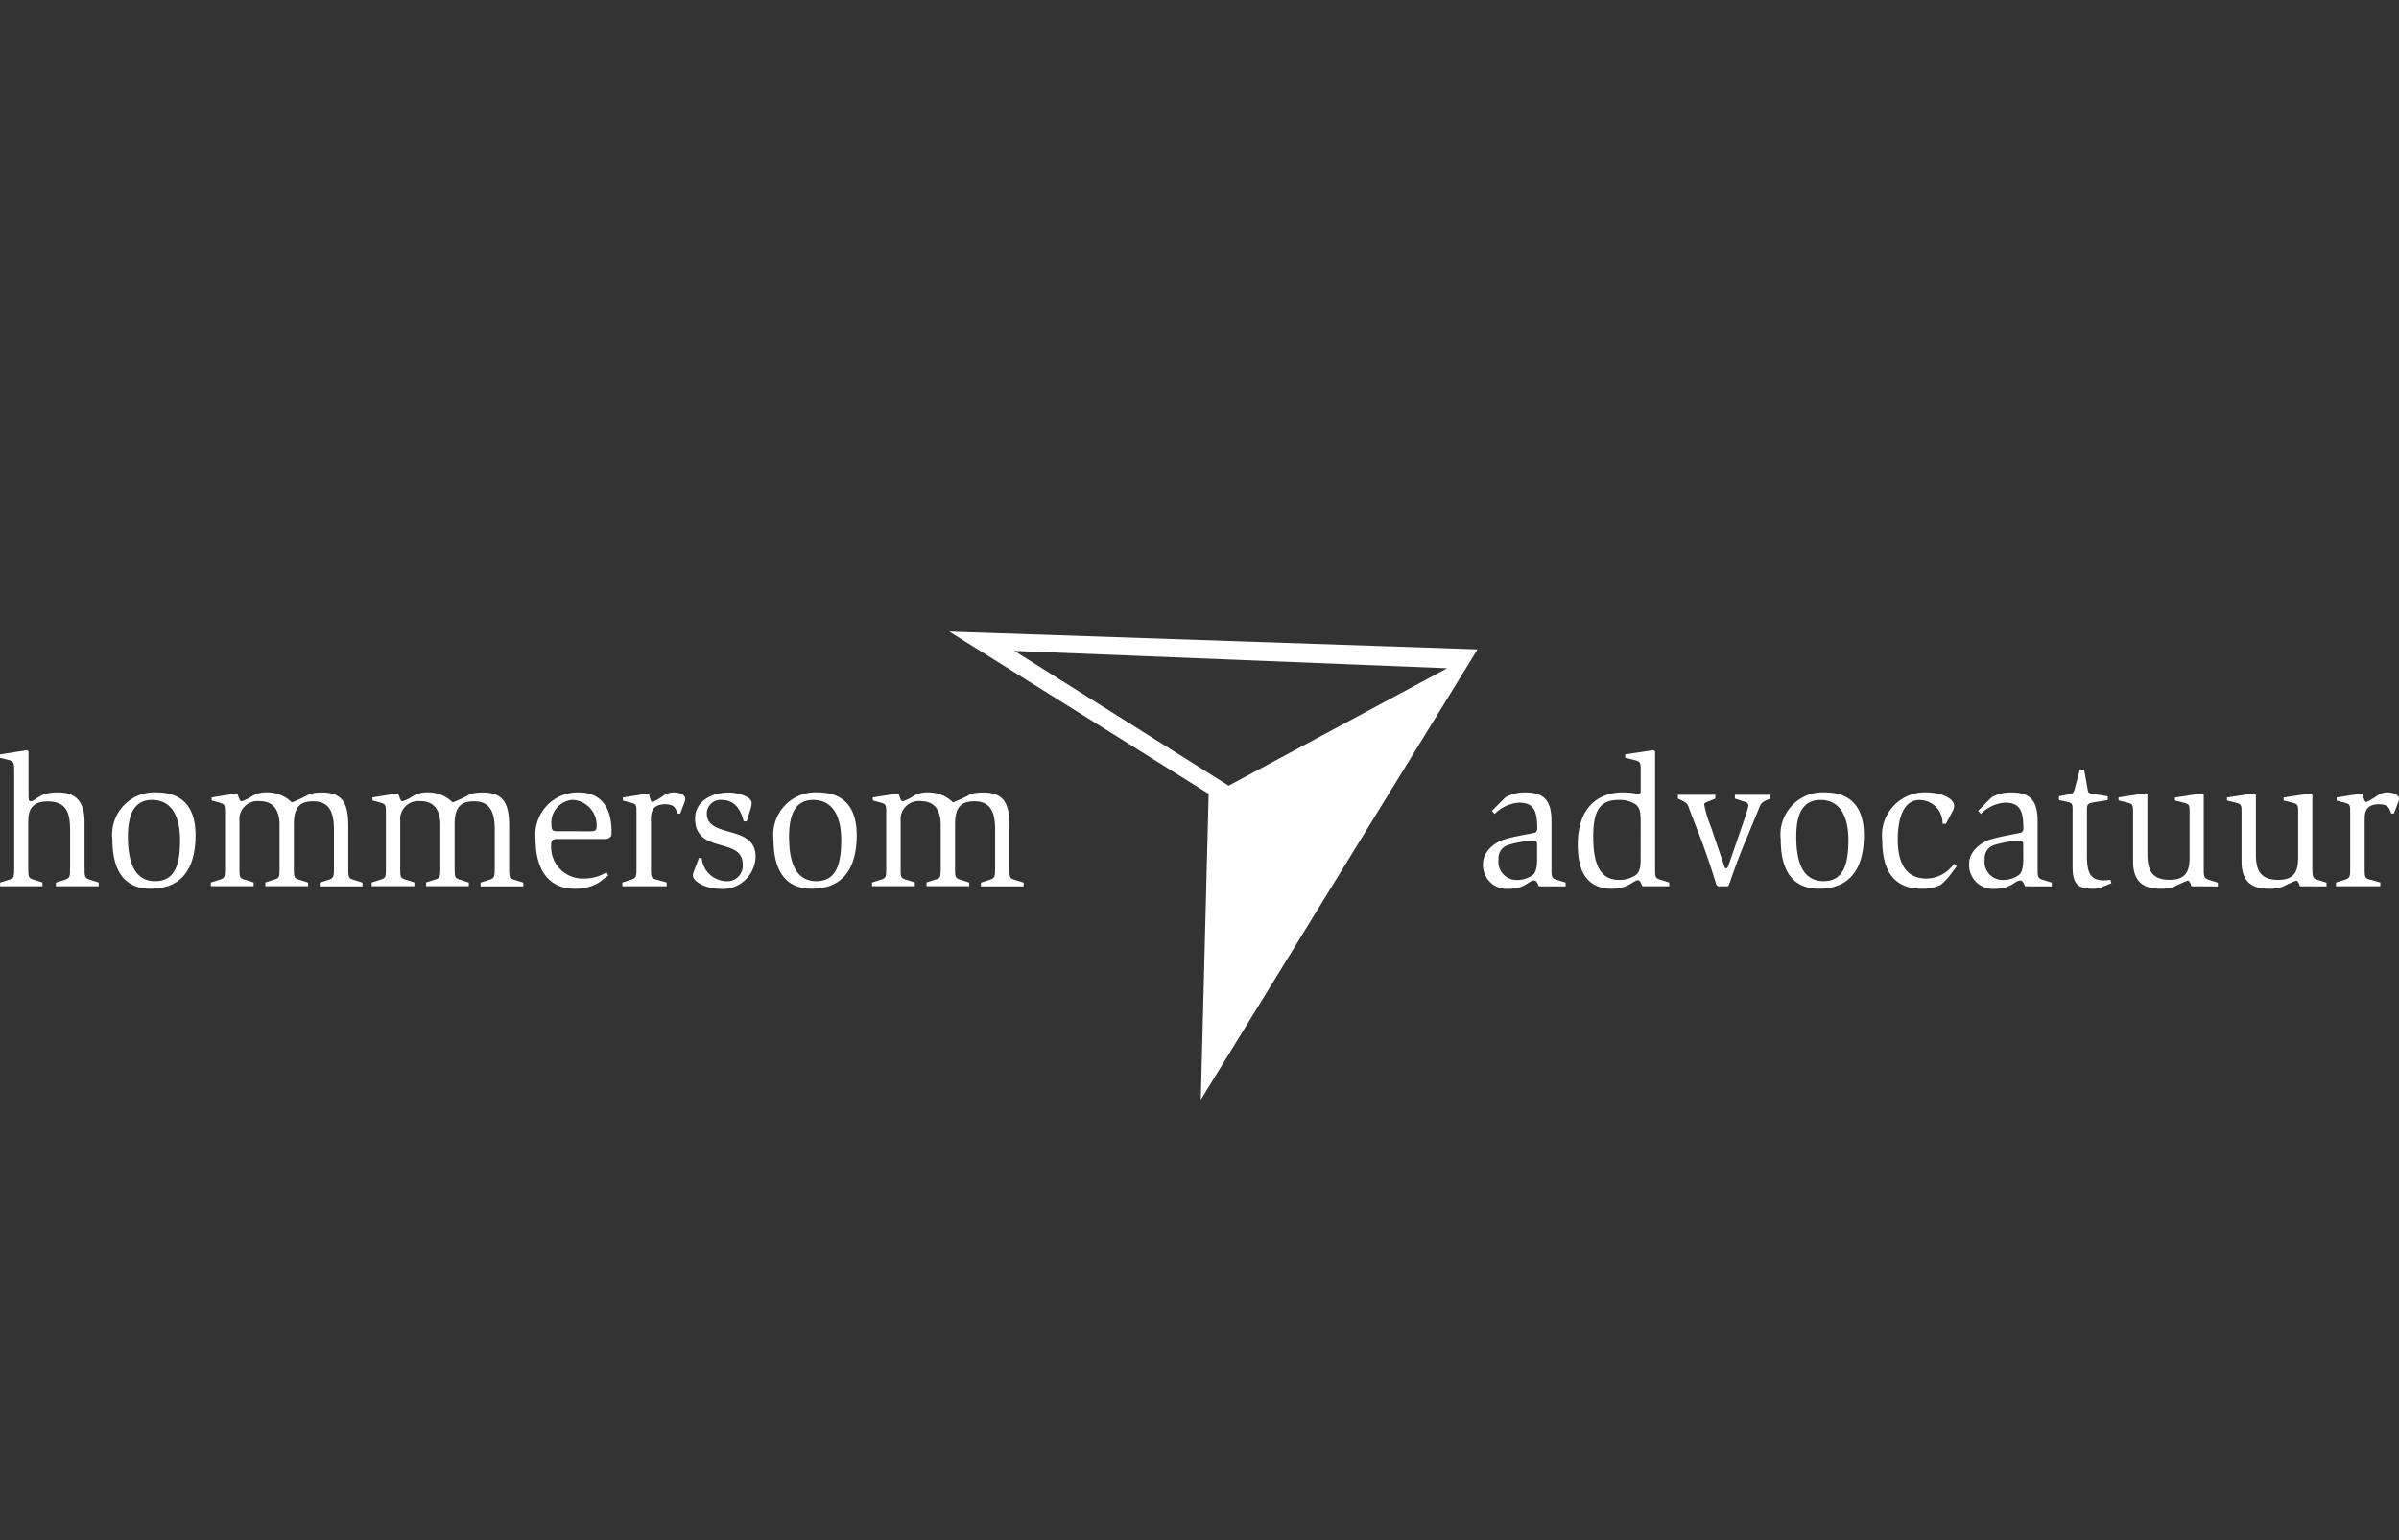 <svg xmlns="http://www.w3.org/2000/svg" width="166.651" height="107" viewBox="0 0 166.651 107"><rect x="0" y="0" width="166.651" height="107" fill="#333333" stroke="none"/><g id="Group_448" data-name="Group 448" transform="translate(0 0.171)"><g id="Rectangle_164" data-name="Rectangle 164" transform="translate(0.271 -0.171)" fill="#fff" stroke="#707070" stroke-width="1" opacity="0"><rect width="166" height="107" stroke="none"></rect><rect x="0.5" y="0.5" width="165" height="106" fill="none"></rect></g><g id="Group_618" data-name="Group 618" transform="translate(0 43.703)"><g id="Group_337" data-name="Group 337" transform="translate(65.939 0)"><path id="Path_61" data-name="Path 61" d="M314.9,408.954l-36.7-1.24,18.021,11.277-.545,21.25Zm-2.109,1.312-15.18,8.158-14.884-9.364Z" transform="translate(-278.2 -407.714)" fill="#fff"></path></g><g id="Group_159" data-name="Group 159" transform="translate(0 8.241)"><path id="Path_3" data-name="Path 3" d="M202.873,426.327l.591-.184c.388-.119.388-.172.388-.88v-6.71c0-.5-.014-.642-.406-.749l-.583-.143v-.238l1.877-.291.106.08V420.3c0,.21,0,.381.143.381.367,0,.578-.619,1.85-.619.6,0,1.9.039,1.9,2.039v3.159c0,.669,0,.748.388.88l.591.184v.263h-2.968v-.258l.59-.184c.393-.132.393-.21.393-.88v-2.571c0-1.09-.183-2.007-1.554-2.007-1.076,0-1.352.59-1.352,1.351v3.222c0,.669-.014.748.406.88l.583.184v.263H202.87Z" transform="translate(-202.864 -417.128)" fill="#fff"></path><path id="Path_4" data-name="Path 4" d="M211.786,423.761a2.937,2.937,0,0,1,3.058-3.282c1.682,0,2.719.9,2.719,2.966,0,2.481-1.089,3.729-3.125,3.729C212.535,427.176,211.786,425.81,211.786,423.761Zm2.98,2.888c1.392,0,1.72-1.221,1.72-2.861s-.59-2.783-1.942-2.783c-1.195,0-1.68.932-1.68,2.546C212.867,425.718,213.547,426.65,214.766,426.65Z" transform="translate(-203.978 -417.546)" fill="#fff"></path><path id="Path_5" data-name="Path 5" d="M219.6,426.743l.578-.184c.407-.119.407-.194.407-.88v-3.794c0-.539-.026-.59-.407-.7l-.523-.143v-.211l1.772-.286c.17.407.17.552.316.552a2.816,2.816,0,0,0,.761-.381,1.9,1.9,0,0,1,1-.238,2.416,2.416,0,0,1,1.72.7,10.244,10.244,0,0,0,1.273-.6,3.548,3.548,0,0,1,.827-.092c1.562,0,1.825.945,1.825,2.4v2.8c0,.708,0,.761.393.88l.59.184v.263h-2.967v-.263l.578-.184c.393-.119.407-.21.407-.88v-2.656c0-1.365-.459-1.93-1.444-1.93-.959,0-1.339.458-1.339,1.589v2.993c0,.708,0,.748.407.88l.578.184V427h-2.965v-.263l.578-.184c.393-.119.407-.132.407-.88v-2.941c0-.75-.25-1.641-1.365-1.641a1.263,1.263,0,0,0-1.418,1.381v3.2c0,.68-.014.761.393.88l.59.184v.263H219.6Z" transform="translate(-204.953 -417.546)" fill="#fff"></path><path id="Path_6" data-name="Path 6" d="M232.366,426.743l.578-.184c.407-.119.407-.194.407-.88v-3.794c0-.539-.026-.59-.407-.7l-.523-.143v-.211l1.772-.286c.171.407.171.552.316.552a2.817,2.817,0,0,0,.761-.381,1.9,1.9,0,0,1,1-.238,2.412,2.412,0,0,1,1.72.7,10.254,10.254,0,0,0,1.273-.6,3.552,3.552,0,0,1,.827-.092c1.563,0,1.825.945,1.825,2.4v2.8c0,.708,0,.761.393.88l.59.184v.263h-2.971v-.263l.578-.184c.393-.119.407-.21.407-.88v-2.656c0-1.365-.459-1.93-1.444-1.93-.959,0-1.339.458-1.339,1.589v2.993c0,.708,0,.748.407.88l.578.184V427h-2.967v-.263l.578-.184c.393-.119.407-.132.407-.88v-2.941c0-.75-.25-1.641-1.365-1.641a1.263,1.263,0,0,0-1.418,1.381v3.2c0,.68-.014.761.393.88l.59.184v.263h-2.967Z" transform="translate(-206.545 -417.546)" fill="#fff"></path><path id="Path_7" data-name="Path 7" d="M249.756,426.754a3.141,3.141,0,0,1-1.667.421c-1.748,0-2.719-1.234-2.719-3.466a2.939,2.939,0,0,1,2.981-3.23c.84,0,2.3.3,2.3,2.757,0,.291-.026.3-.143.381-.131.1-.143.1-.354.1h-3.108c-.381,0-.59,0-.59.388a2.2,2.2,0,0,0,2.245,2.364,3.082,3.082,0,0,0,1.6-.433l.118.223Zm-.59-3.571c.328,0,.447-.04.447-.341A1.757,1.757,0,0,0,247.946,421a1.588,1.588,0,0,0-1.47,1.748c0,.433.143.433.512.433Z" transform="translate(-208.167 -417.545)" fill="#fff"></path><path id="Path_8" data-name="Path 8" d="M252.255,426.746l.578-.184c.407-.132.407-.21.407-.88v-3.809c0-.537-.014-.564-.407-.68l-.538-.143v-.211l1.8-.286c.079.286.118.6.276.6a4.88,4.88,0,0,0,.827-.5,1.291,1.291,0,0,1,.619-.17c.393,0,.814.157.814.458a1.1,1.1,0,0,1-.052.224l-.3.787h-.194c-.118-.341-.194-.643-.84-.643-.814,0-1,.433-1,1.011v3.359c0,.722,0,.777.421.88l.669.184v.263h-3.073Z" transform="translate(-209.025 -417.549)" fill="#fff"></path><path id="Path_9" data-name="Path 9" d="M261.388,422.49c-.131-.512-.459-1.483-1.51-1.483a.953.953,0,0,0-1.051.945c0,1.762,3.387.723,3.387,2.993a2.3,2.3,0,0,1-2.571,2.234c-.71,0-1.786-.421-1.786-.959a1.008,1.008,0,0,1,.092-.3l.328-.879h.194a1.77,1.77,0,0,0,1.707,1.614,1.075,1.075,0,0,0,1.143-1.165c0-1.955-3.308-.666-3.308-3.2,0-1.233,1.222-1.8,2.338-1.8.564,0,1.589.262,1.589.723a1.218,1.218,0,0,1-.053.354l-.291.932Z" transform="translate(-209.726 -417.547)" fill="#fff"></path><path id="Path_10" data-name="Path 10" d="M264.257,423.761a2.937,2.937,0,0,1,3.059-3.282c1.681,0,2.719.9,2.719,2.966,0,2.481-1.09,3.729-3.124,3.729C265.006,427.176,264.257,425.81,264.257,423.761Zm2.982,2.888c1.391,0,1.719-1.221,1.719-2.861s-.59-2.783-1.942-2.783c-1.2,0-1.681.932-1.681,2.546C265.333,425.718,266.017,426.65,267.239,426.65Z" transform="translate(-210.521 -417.546)" fill="#fff"></path><path id="Path_11" data-name="Path 11" d="M272.073,426.743l.578-.184c.407-.119.407-.194.407-.88v-3.794c0-.539-.026-.59-.407-.7l-.523-.143v-.211l1.772-.286c.171.407.171.552.316.552a2.816,2.816,0,0,0,.761-.381,1.9,1.9,0,0,1,1-.238,2.412,2.412,0,0,1,1.72.7,10.245,10.245,0,0,0,1.273-.6,3.563,3.563,0,0,1,.828-.092c1.562,0,1.824.945,1.824,2.4v2.8c0,.708,0,.761.393.88l.59.184v.263h-2.967v-.263l.578-.184c.393-.119.407-.21.407-.88v-2.656c0-1.365-.459-1.93-1.444-1.93-.959,0-1.339.458-1.339,1.589v2.993c0,.708,0,.748.407.88l.578.184V427H275.86v-.263l.577-.184c.393-.119.408-.132.408-.88v-2.941c0-.75-.251-1.641-1.366-1.641a1.263,1.263,0,0,0-1.418,1.381v3.2c0,.68-.014.761.393.88l.59.184v.263h-2.967Z" transform="translate(-211.496 -417.546)" fill="#fff"></path><path id="Path_12" data-name="Path 12" d="M324.448,427.006c-.092-.184-.17-.407-.328-.407-.393,0-.63.578-1.762.578a1.651,1.651,0,0,1-1.8-1.735c0-1.05,1.129-1.574,1.339-1.651.8-.277,2.206-.46,2.31-.538a.317.317,0,0,0,.118-.291c0-1.263-.276-1.771-1.286-1.771a2.6,2.6,0,0,0-1.667.787l-.194-.209.777-.789c.066-.065.1-.1.184-.17a2.663,2.663,0,0,1,1.392-.328c1.444,0,1.785.777,1.785,2.021v3.179c0,.656-.014.761.393.88l.59.184v.263Zm-.131-2.81c0-.277,0-.368-.328-.368a7.537,7.537,0,0,0-1.641.291.949.949,0,0,0-.709,1,1.263,1.263,0,0,0,1.3,1.445,1.886,1.886,0,0,0,1.05-.328c.316-.21.328-.815.328-1.143Z" transform="translate(-217.539 -417.543)" fill="#fff"></path><path id="Path_13" data-name="Path 13" d="M332.573,426.588c-.079-.171-.157-.421-.3-.421-.316,0-.68.591-1.8.591-1.809,0-2.389-1.263-2.389-3.074,0-2.719,1.563-3.622,3.138-3.622a6.217,6.217,0,0,1,.643.039,2.525,2.525,0,0,0,.473.053c.092,0,.118,0,.118-.343V418.55c0-.577-.014-.629-.486-.749l-.589-.143v-.238l1.956-.291.118.08v8.05c0,.708,0,.761.393.88l.59.184v.263Zm-.118-4.439c0-.813-.092-1.011-.328-1.233a1.986,1.986,0,0,0-1.208-.328c-1.286,0-1.762.734-1.762,2.546,0,1.773.408,3.011,1.786,3.011a2.039,2.039,0,0,0,1.116-.3c.25-.157.393-.432.393-1.089Z" transform="translate(-218.481 -417.129)" fill="#fff"></path><path id="Path_14" data-name="Path 14" d="M338.7,426.921c-.1-.34-.523-1.719-1.025-3.048l-.788-2.047c-.171-.447-.143-.552-.578-.761l-.276-.131v-.263h2.6v.263l-.354.143c-.251.1-.42.143-.42.276a7.9,7.9,0,0,0,.459,1.524l.9,2.64c.04.143.092.263.156.263.08,0,.119-.053.184-.238l.539-1.563c.3-.88.827-2.337.827-2.56,0-.156-.1-.209-.291-.276l-.644-.209v-.263h2.469v.263l-.223.092c-.459.194-.433.25-.723.959l-.854,2.061c-.523,1.247-.985,2.622-1.076,2.876l-.079.106H338.8Z" transform="translate(-219.473 -417.568)" fill="#fff"></path><path id="Path_15" data-name="Path 15" d="M344.193,423.761a2.937,2.937,0,0,1,3.059-3.282c1.681,0,2.719.9,2.719,2.966,0,2.481-1.089,3.729-3.124,3.729C344.942,427.176,344.193,425.81,344.193,423.761Zm2.982,2.888c1.391,0,1.719-1.221,1.719-2.861s-.59-2.783-1.942-2.783c-1.2,0-1.682.932-1.682,2.546C345.267,425.718,345.952,426.65,347.175,426.65Z" transform="translate(-220.49 -417.546)" fill="#fff"></path><path id="Path_16" data-name="Path 16" d="M357.067,426.086a4.384,4.384,0,0,1-.749.813,2.877,2.877,0,0,1-1.339.277c-1.97,0-2.731-1.313-2.731-3.375a2.985,2.985,0,0,1,3.108-3.321c.788,0,1.891.342,1.891.958a.8.8,0,0,1-.1.328l-.473.893h-.238a1.605,1.605,0,0,0-1.6-1.651c-1.143,0-1.51,1.338-1.51,2.77,0,1.628.59,2.691,1.982,2.691a2.347,2.347,0,0,0,1.918-1.025l.194.171Z" transform="translate(-221.494 -417.546)" fill="#fff"></path><path id="Path_17" data-name="Path 17" d="M363.031,427.006c-.092-.184-.17-.407-.328-.407-.393,0-.63.578-1.762.578a1.651,1.651,0,0,1-1.8-1.735c0-1.05,1.129-1.574,1.339-1.651.8-.277,2.206-.46,2.31-.538a.317.317,0,0,0,.118-.291c0-1.263-.276-1.771-1.286-1.771a2.6,2.6,0,0,0-1.667.787l-.194-.209.777-.789c.066-.065.1-.1.184-.17a2.663,2.663,0,0,1,1.392-.328c1.444,0,1.785.777,1.785,2.021v3.179c0,.656-.014.761.393.88l.59.184v.263Zm-.131-2.81c0-.277,0-.368-.328-.368a7.537,7.537,0,0,0-1.641.291.949.949,0,0,0-.709,1,1.262,1.262,0,0,0,1.3,1.445,1.886,1.886,0,0,0,1.051-.328c.316-.21.328-.815.328-1.143Z" transform="translate(-222.351 -417.543)" fill="#fff"></path><path id="Path_18" data-name="Path 18" d="M369.386,426.777a1.553,1.553,0,0,1-.735.171c-1.1,0-1.432-.354-1.432-1.536v-4.047c0-.291-.051-.381-.341-.446l-.605-.131v-.263l.67-.131c.367-.067.367-.158.458-.523l.328-1.208h.291l.238,1.338c.04.317.079.317.578.394l.827.131v.263l-.827.131c-.619.1-.619.143-.619.656v3.085c0,1.165.223,1.707,1.195,1.707.118,0,.316-.027.432-.04l.067.236Z" transform="translate(-223.243 -417.318)" fill="#fff"></path><path id="Path_19" data-name="Path 19" d="M376.068,427.015c-.053-.143-.131-.394-.263-.394a8.971,8.971,0,0,0-.932.421,2.576,2.576,0,0,1-.971.143c-1.181,0-1.891-.486-1.891-1.918v-3.373c0-.512,0-.591-.42-.7l-.59-.145v-.211l1.877-.286.131.092v4.071c0,1.036.194,1.851,1.548,1.851,1.143,0,1.381-.631,1.381-1.536V421.9c0-.523,0-.583-.433-.7l-.583-.143v-.211l1.9-.286.1.092V425.7c0,.642,0,.748.388.88l.591.184v.262Z" transform="translate(-223.834 -417.556)" fill="#fff"></path><path id="Path_20" data-name="Path 20" d="M384.676,427.017c-.051-.143-.13-.394-.262-.394a9.2,9.2,0,0,0-.933.421,2.571,2.571,0,0,1-.971.143c-1.183,0-1.891-.486-1.891-1.918V421.9c0-.512,0-.59-.421-.7l-.59-.143v-.211l1.878-.286.13.092v4.069c0,1.036.194,1.851,1.554,1.851,1.143,0,1.381-.631,1.381-1.536V421.9c0-.523,0-.583-.433-.7l-.578-.143v-.211l1.9-.286.1.092V425.7c0,.642,0,.748.393.88l.59.184v.262Z" transform="translate(-224.906 -417.558)" fill="#fff"></path><path id="Path_21" data-name="Path 21" d="M388.262,426.746l.578-.184c.407-.132.407-.21.407-.88v-3.809c0-.537-.014-.564-.407-.68l-.538-.143v-.211l1.8-.286c.079.286.118.6.277.6a4.889,4.889,0,0,0,.826-.5,1.292,1.292,0,0,1,.619-.17c.393,0,.815.157.815.458a1.051,1.051,0,0,1-.053.224l-.3.787h-.194c-.119-.34-.194-.643-.84-.643-.815,0-1,.433-1,1.011v3.359c0,.722,0,.777.421.88l.666.184v.263H388.26Z" transform="translate(-225.985 -417.549)" fill="#fff"></path></g></g></g></svg>